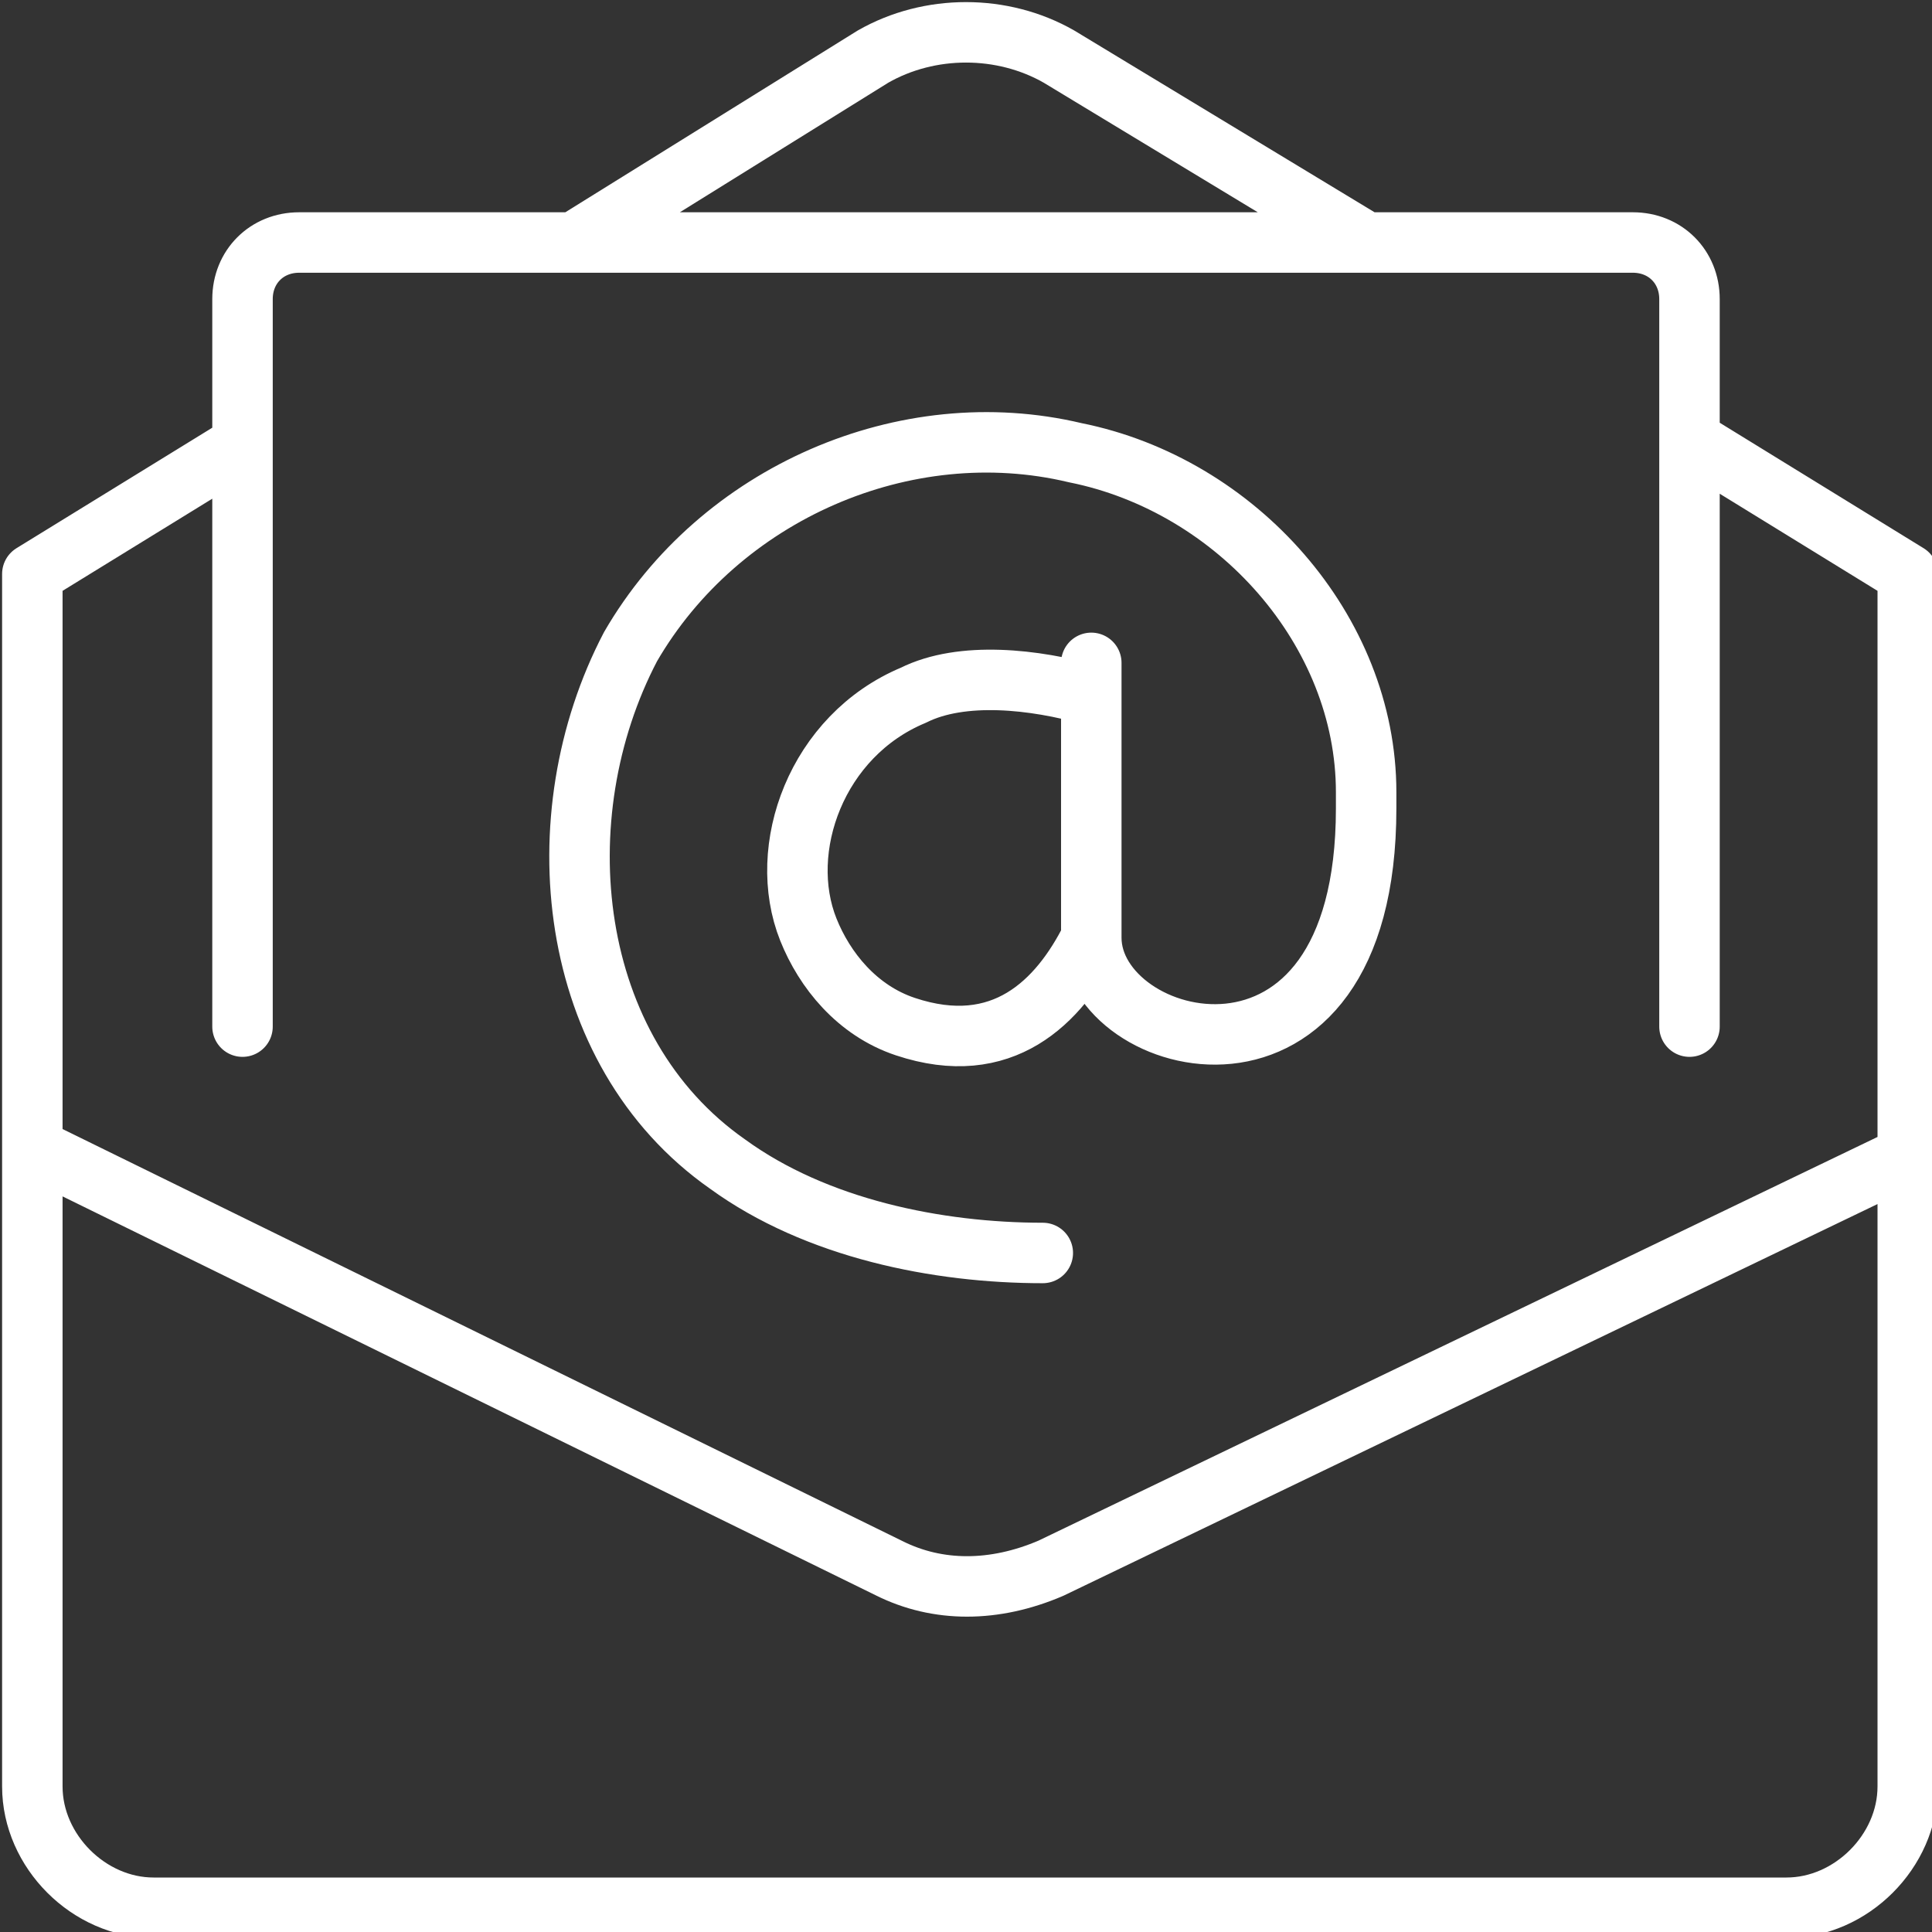 <?xml version="1.0" encoding="utf-8"?>
<!-- Generator: Adobe Illustrator 25.4.1, SVG Export Plug-In . SVG Version: 6.00 Build 0)  -->
<svg version="1.1" id="Ebene_1" xmlns="http://www.w3.org/2000/svg" xmlns:xlink="http://www.w3.org/1999/xlink" x="0px" y="0px"
	 viewBox="0 0 23.9 23.9" style="enable-background:new 0 0 23.9 23.9;" xml:space="preserve">
<rect x="0" y="0" width="23.9" height="23.9" fill="#333333" stroke="none"/>
<style type="text/css">
	
		.st0{clip-path:url(#SVGID_00000067950842271284243870000011662976733296547977_);fill:none;stroke:#FFFFFF;stroke-width:0.748;stroke-linecap:round;stroke-linejoin:round;stroke-miterlimit:10;}
</style>
<g>
	<defs>
		<rect id="SVGID_1_" width="23.9" height="23.9"/>
	</defs>
	<clipPath id="SVGID_00000150064042315999302060000009852075436298397854_">
		<use xlink:href="#SVGID_1_"  style="overflow:visible;"/>
	</clipPath>
	
		<path style="clip-path:url(#SVGID_00000150064042315999302060000009852075436298397854_);fill:none;stroke:#FFFFFF;stroke-width:0.748;stroke-linecap:round;stroke-linejoin:round;stroke-miterlimit:10;" d="
		M13.5,8.6c-0.7-0.2-1.6-0.3-2.2,0c-1.2,0.5-1.7,1.9-1.3,2.9c0.2,0.5,0.6,1,1.2,1.2c1.2,0.4,1.9-0.3,2.3-1.1 M13.5,8.2v3.4
		c0,1.4,3.4,2.3,3.4-1.6c0-0.1,0-0.1,0-0.2c0-2-1.6-3.8-3.6-4.2c-2.1-0.5-4.4,0.5-5.5,2.4c-1.1,2.1-0.8,5,1.2,6.4
		c1.1,0.8,2.6,1.1,3.9,1.1 M7.1,3l3.7-2.3c0.7-0.4,1.6-0.4,2.3,0L16.9,3 M3,5.5L0.4,7.1h0v15c0,0.8,0.7,1.5,1.5,1.5h20.2
		c0.8,0,1.5-0.7,1.5-1.5v-15h0l-2.6-1.6 M0.4,14.2L11,19.4c0.6,0.3,1.3,0.3,2,0l10.6-5.1 M3,12.7v-9C3,3.3,3.3,3,3.7,3h16.5
		c0.4,0,0.7,0.3,0.7,0.7v9"/>
</g>
</svg>

